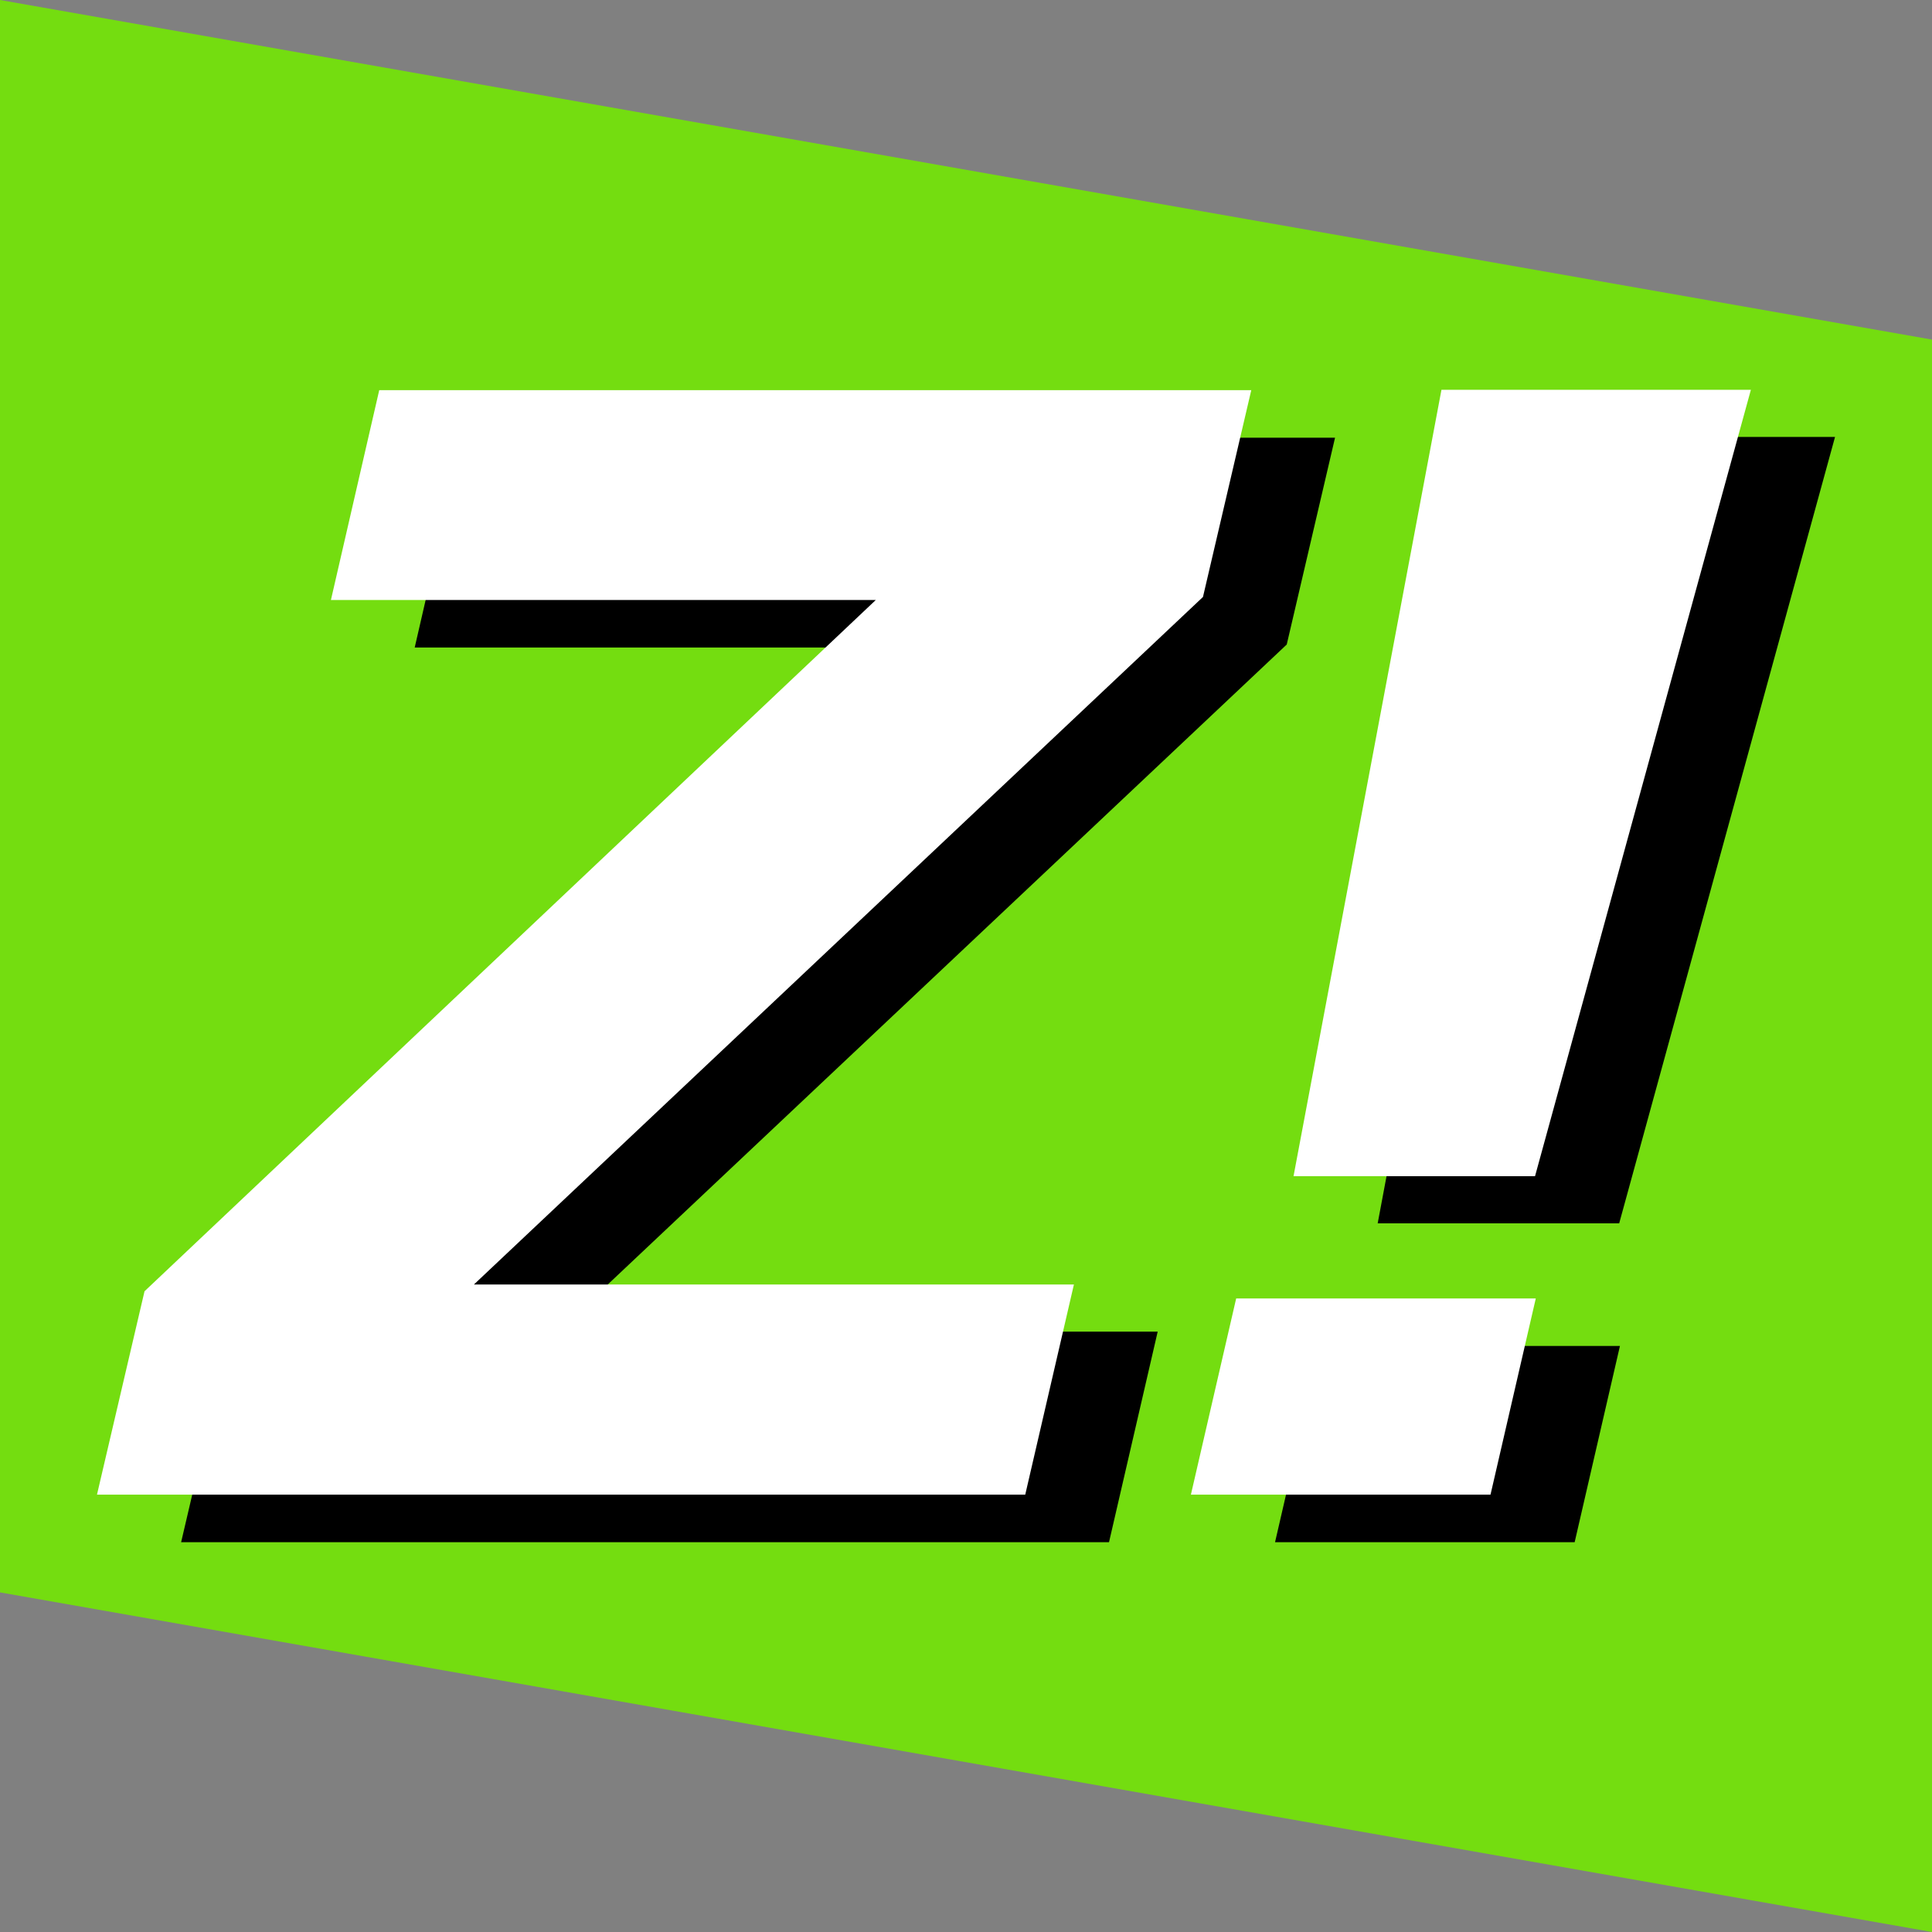 <svg xmlns="http://www.w3.org/2000/svg" xmlns:xlink="http://www.w3.org/1999/xlink" id="Layer_1" x="0px" y="0px" viewBox="0 0 512 512" style="enable-background:new 0 0 512 512;" xml:space="preserve"><rect x="0" y="0" width="512" height="512" fill="#808080" stroke="none"/><style type="text/css">	.st0{fill:#74DD10;}	.st1{fill:#FFFFFF;}</style><polygon id="XMLID_29_" class="st0" points="512,90 512,512 0,422 0,0 "></polygon><g id="XMLID_4_">	<path id="XMLID_3_" d="M293.9,408.7H48l12.6-53.9l193.8-183.2H109.9l12.8-55.6h231.1L341,170.8L147.8,352.9h159L293.9,408.7z"></path>	<path id="XMLID_11_" d="M417.3,408.7h-79.4l12-52h79.4L417.3,408.7z M486.3,115.8l-57.2,208.4h-64l39.1-208.4H486.3L486.3,115.8z"></path>	<path id="XMLID_21_" class="st1" d="M271.7,396.1H25.7l12.6-53.9L232.1,159H87.7l12.8-55.6h231.1l-12.8,54.8L125.6,340.4h159  L271.7,396.1z"></path>	<path id="XMLID_1_" class="st1" d="M395,396.1h-79.4l12-52H407L395,396.1z M464,103.3l-57.2,208.4h-64L382,103.3L464,103.3  L464,103.3z"></path></g></svg>